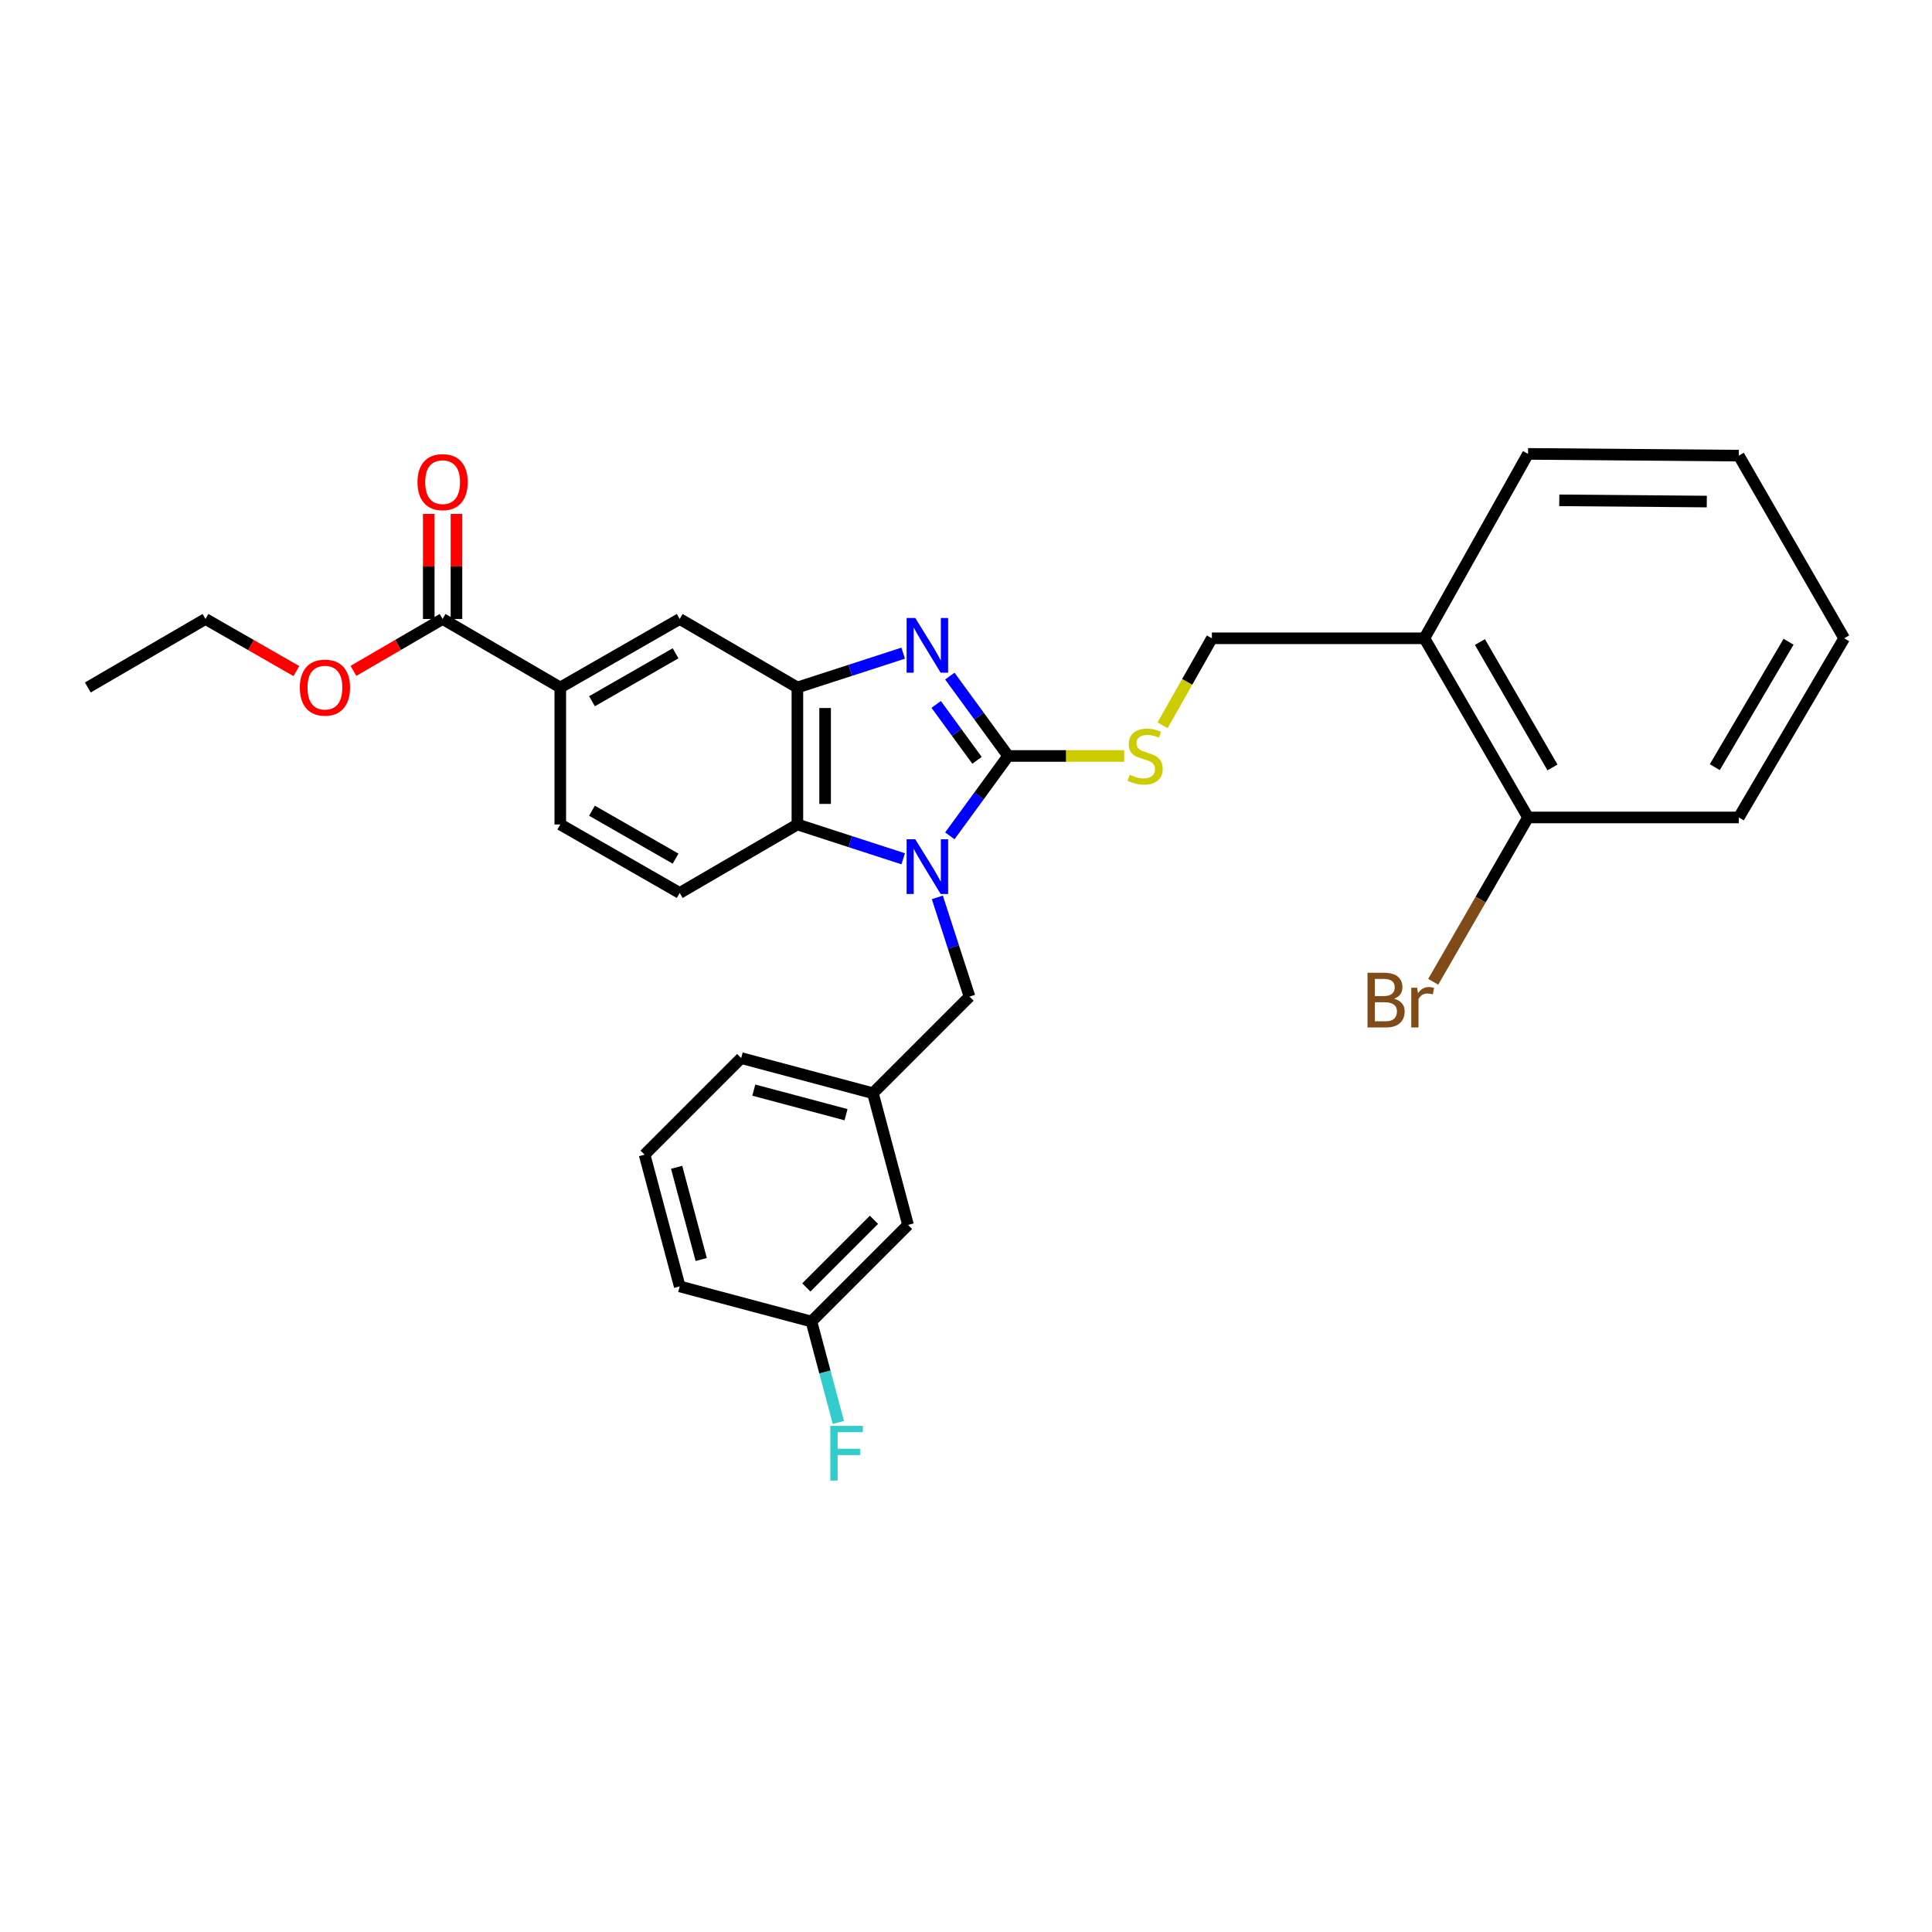 <?xml version='1.0' encoding='iso-8859-1'?>
<svg version='1.1' baseProfile='full'
              xmlns='http://www.w3.org/2000/svg'
                      xmlns:rdkit='http://www.rdkit.org/xml'
                      xmlns:xlink='http://www.w3.org/1999/xlink'
                  xml:space='preserve'
width='1000px' height='1000px' viewBox='0 0 1000 1000'>
<!-- END OF HEADER -->
<rect style='opacity:1.0;fill:#FFFFFF;stroke:none' width='1000' height='1000' x='0' y='0'> </rect>
<path class='bond-0' d='M 412.731,355.835 L 412.731,426.743' style='fill:none;fill-rule:evenodd;stroke:#000000;stroke-width:6px;stroke-linecap:butt;stroke-linejoin:miter;stroke-opacity:1' />
<path class='bond-0' d='M 427.075,366.471 L 427.075,416.107' style='fill:none;fill-rule:evenodd;stroke:#000000;stroke-width:6px;stroke-linecap:butt;stroke-linejoin:miter;stroke-opacity:1' />
<path class='bond-1' d='M 412.731,355.835 L 440.11,346.954' style='fill:none;fill-rule:evenodd;stroke:#000000;stroke-width:6px;stroke-linecap:butt;stroke-linejoin:miter;stroke-opacity:1' />
<path class='bond-1' d='M 440.11,346.954 L 467.49,338.073' style='fill:none;fill-rule:evenodd;stroke:#0000FF;stroke-width:6px;stroke-linecap:butt;stroke-linejoin:miter;stroke-opacity:1' />
<path class='bond-2' d='M 412.731,355.835 L 351.816,320.381' style='fill:none;fill-rule:evenodd;stroke:#000000;stroke-width:6px;stroke-linecap:butt;stroke-linejoin:miter;stroke-opacity:1' />
<path class='bond-3' d='M 412.731,426.743 L 440.11,435.624' style='fill:none;fill-rule:evenodd;stroke:#000000;stroke-width:6px;stroke-linecap:butt;stroke-linejoin:miter;stroke-opacity:1' />
<path class='bond-3' d='M 440.11,435.624 L 467.49,444.505' style='fill:none;fill-rule:evenodd;stroke:#0000FF;stroke-width:6px;stroke-linecap:butt;stroke-linejoin:miter;stroke-opacity:1' />
<path class='bond-4' d='M 412.731,426.743 L 351.816,462.198' style='fill:none;fill-rule:evenodd;stroke:#000000;stroke-width:6px;stroke-linecap:butt;stroke-linejoin:miter;stroke-opacity:1' />
<path class='bond-5' d='M 491.632,432.63 L 506.726,411.959' style='fill:none;fill-rule:evenodd;stroke:#0000FF;stroke-width:6px;stroke-linecap:butt;stroke-linejoin:miter;stroke-opacity:1' />
<path class='bond-5' d='M 506.726,411.959 L 521.819,391.289' style='fill:none;fill-rule:evenodd;stroke:#000000;stroke-width:6px;stroke-linecap:butt;stroke-linejoin:miter;stroke-opacity:1' />
<path class='bond-6' d='M 485.164,464.491 L 493.49,490.164' style='fill:none;fill-rule:evenodd;stroke:#0000FF;stroke-width:6px;stroke-linecap:butt;stroke-linejoin:miter;stroke-opacity:1' />
<path class='bond-6' d='M 493.49,490.164 L 501.817,515.837' style='fill:none;fill-rule:evenodd;stroke:#000000;stroke-width:6px;stroke-linecap:butt;stroke-linejoin:miter;stroke-opacity:1' />
<path class='bond-7' d='M 521.819,391.289 L 506.726,370.619' style='fill:none;fill-rule:evenodd;stroke:#000000;stroke-width:6px;stroke-linecap:butt;stroke-linejoin:miter;stroke-opacity:1' />
<path class='bond-7' d='M 506.726,370.619 L 491.632,349.949' style='fill:none;fill-rule:evenodd;stroke:#0000FF;stroke-width:6px;stroke-linecap:butt;stroke-linejoin:miter;stroke-opacity:1' />
<path class='bond-7' d='M 505.707,393.547 L 495.141,379.078' style='fill:none;fill-rule:evenodd;stroke:#000000;stroke-width:6px;stroke-linecap:butt;stroke-linejoin:miter;stroke-opacity:1' />
<path class='bond-7' d='M 495.141,379.078 L 484.576,364.609' style='fill:none;fill-rule:evenodd;stroke:#0000FF;stroke-width:6px;stroke-linecap:butt;stroke-linejoin:miter;stroke-opacity:1' />
<path class='bond-8' d='M 521.819,391.289 L 551.847,391.289' style='fill:none;fill-rule:evenodd;stroke:#000000;stroke-width:6px;stroke-linecap:butt;stroke-linejoin:miter;stroke-opacity:1' />
<path class='bond-8' d='M 551.847,391.289 L 581.875,391.289' style='fill:none;fill-rule:evenodd;stroke:#CCCC00;stroke-width:6px;stroke-linecap:butt;stroke-linejoin:miter;stroke-opacity:1' />
<path class='bond-9' d='M 601.729,375.419 L 614.501,352.9' style='fill:none;fill-rule:evenodd;stroke:#CCCC00;stroke-width:6px;stroke-linecap:butt;stroke-linejoin:miter;stroke-opacity:1' />
<path class='bond-9' d='M 614.501,352.9 L 627.273,330.382' style='fill:none;fill-rule:evenodd;stroke:#000000;stroke-width:6px;stroke-linecap:butt;stroke-linejoin:miter;stroke-opacity:1' />
<path class='bond-10' d='M 627.273,330.382 L 737.27,330.382' style='fill:none;fill-rule:evenodd;stroke:#000000;stroke-width:6px;stroke-linecap:butt;stroke-linejoin:miter;stroke-opacity:1' />
<path class='bond-11' d='M 351.816,320.381 L 290,355.835' style='fill:none;fill-rule:evenodd;stroke:#000000;stroke-width:6px;stroke-linecap:butt;stroke-linejoin:miter;stroke-opacity:1' />
<path class='bond-11' d='M 349.68,338.142 L 306.409,362.96' style='fill:none;fill-rule:evenodd;stroke:#000000;stroke-width:6px;stroke-linecap:butt;stroke-linejoin:miter;stroke-opacity:1' />
<path class='bond-12' d='M 290,355.835 L 290,426.743' style='fill:none;fill-rule:evenodd;stroke:#000000;stroke-width:6px;stroke-linecap:butt;stroke-linejoin:miter;stroke-opacity:1' />
<path class='bond-13' d='M 290,355.835 L 229.093,320.381' style='fill:none;fill-rule:evenodd;stroke:#000000;stroke-width:6px;stroke-linecap:butt;stroke-linejoin:miter;stroke-opacity:1' />
<path class='bond-14' d='M 290,426.743 L 351.816,462.198' style='fill:none;fill-rule:evenodd;stroke:#000000;stroke-width:6px;stroke-linecap:butt;stroke-linejoin:miter;stroke-opacity:1' />
<path class='bond-14' d='M 306.409,419.619 L 349.68,444.436' style='fill:none;fill-rule:evenodd;stroke:#000000;stroke-width:6px;stroke-linecap:butt;stroke-linejoin:miter;stroke-opacity:1' />
<path class='bond-15' d='M 229.093,320.381 L 206.02,333.811' style='fill:none;fill-rule:evenodd;stroke:#000000;stroke-width:6px;stroke-linecap:butt;stroke-linejoin:miter;stroke-opacity:1' />
<path class='bond-15' d='M 206.02,333.811 L 182.947,347.242' style='fill:none;fill-rule:evenodd;stroke:#FF0000;stroke-width:6px;stroke-linecap:butt;stroke-linejoin:miter;stroke-opacity:1' />
<path class='bond-16' d='M 236.265,320.381 L 236.265,293.193' style='fill:none;fill-rule:evenodd;stroke:#000000;stroke-width:6px;stroke-linecap:butt;stroke-linejoin:miter;stroke-opacity:1' />
<path class='bond-16' d='M 236.265,293.193 L 236.265,266.005' style='fill:none;fill-rule:evenodd;stroke:#FF0000;stroke-width:6px;stroke-linecap:butt;stroke-linejoin:miter;stroke-opacity:1' />
<path class='bond-16' d='M 221.921,320.381 L 221.921,293.193' style='fill:none;fill-rule:evenodd;stroke:#000000;stroke-width:6px;stroke-linecap:butt;stroke-linejoin:miter;stroke-opacity:1' />
<path class='bond-16' d='M 221.921,293.193 L 221.921,266.005' style='fill:none;fill-rule:evenodd;stroke:#FF0000;stroke-width:6px;stroke-linecap:butt;stroke-linejoin:miter;stroke-opacity:1' />
<path class='bond-17' d='M 153.404,347.358 L 129.883,333.869' style='fill:none;fill-rule:evenodd;stroke:#FF0000;stroke-width:6px;stroke-linecap:butt;stroke-linejoin:miter;stroke-opacity:1' />
<path class='bond-17' d='M 129.883,333.869 L 106.362,320.381' style='fill:none;fill-rule:evenodd;stroke:#000000;stroke-width:6px;stroke-linecap:butt;stroke-linejoin:miter;stroke-opacity:1' />
<path class='bond-18' d='M 106.362,320.381 L 45.455,355.835' style='fill:none;fill-rule:evenodd;stroke:#000000;stroke-width:6px;stroke-linecap:butt;stroke-linejoin:miter;stroke-opacity:1' />
<path class='bond-19' d='M 737.27,330.382 L 790.909,423.109' style='fill:none;fill-rule:evenodd;stroke:#000000;stroke-width:6px;stroke-linecap:butt;stroke-linejoin:miter;stroke-opacity:1' />
<path class='bond-19' d='M 766.01,332.32 L 803.558,397.229' style='fill:none;fill-rule:evenodd;stroke:#000000;stroke-width:6px;stroke-linecap:butt;stroke-linejoin:miter;stroke-opacity:1' />
<path class='bond-20' d='M 737.27,330.382 L 790.909,234.929' style='fill:none;fill-rule:evenodd;stroke:#000000;stroke-width:6px;stroke-linecap:butt;stroke-linejoin:miter;stroke-opacity:1' />
<path class='bond-21' d='M 501.817,515.837 L 451.819,565.835' style='fill:none;fill-rule:evenodd;stroke:#000000;stroke-width:6px;stroke-linecap:butt;stroke-linejoin:miter;stroke-opacity:1' />
<path class='bond-22' d='M 451.819,565.835 L 383.636,547.657' style='fill:none;fill-rule:evenodd;stroke:#000000;stroke-width:6px;stroke-linecap:butt;stroke-linejoin:miter;stroke-opacity:1' />
<path class='bond-22' d='M 437.897,576.968 L 390.169,564.244' style='fill:none;fill-rule:evenodd;stroke:#000000;stroke-width:6px;stroke-linecap:butt;stroke-linejoin:miter;stroke-opacity:1' />
<path class='bond-23' d='M 451.819,565.835 L 469.997,634.018' style='fill:none;fill-rule:evenodd;stroke:#000000;stroke-width:6px;stroke-linecap:butt;stroke-linejoin:miter;stroke-opacity:1' />
<path class='bond-24' d='M 383.636,547.657 L 333.639,597.655' style='fill:none;fill-rule:evenodd;stroke:#000000;stroke-width:6px;stroke-linecap:butt;stroke-linejoin:miter;stroke-opacity:1' />
<path class='bond-25' d='M 333.639,597.655 L 351.816,665.838' style='fill:none;fill-rule:evenodd;stroke:#000000;stroke-width:6px;stroke-linecap:butt;stroke-linejoin:miter;stroke-opacity:1' />
<path class='bond-25' d='M 350.225,604.187 L 362.949,651.916' style='fill:none;fill-rule:evenodd;stroke:#000000;stroke-width:6px;stroke-linecap:butt;stroke-linejoin:miter;stroke-opacity:1' />
<path class='bond-26' d='M 351.816,665.838 L 419.999,684.015' style='fill:none;fill-rule:evenodd;stroke:#000000;stroke-width:6px;stroke-linecap:butt;stroke-linejoin:miter;stroke-opacity:1' />
<path class='bond-27' d='M 419.999,684.015 L 469.997,634.018' style='fill:none;fill-rule:evenodd;stroke:#000000;stroke-width:6px;stroke-linecap:butt;stroke-linejoin:miter;stroke-opacity:1' />
<path class='bond-27' d='M 417.356,666.373 L 452.354,631.375' style='fill:none;fill-rule:evenodd;stroke:#000000;stroke-width:6px;stroke-linecap:butt;stroke-linejoin:miter;stroke-opacity:1' />
<path class='bond-28' d='M 419.999,684.015 L 426.968,710.145' style='fill:none;fill-rule:evenodd;stroke:#000000;stroke-width:6px;stroke-linecap:butt;stroke-linejoin:miter;stroke-opacity:1' />
<path class='bond-28' d='M 426.968,710.145 L 433.937,736.274' style='fill:none;fill-rule:evenodd;stroke:#33CCCC;stroke-width:6px;stroke-linecap:butt;stroke-linejoin:miter;stroke-opacity:1' />
<path class='bond-29' d='M 790.909,423.109 L 899.997,423.109' style='fill:none;fill-rule:evenodd;stroke:#000000;stroke-width:6px;stroke-linecap:butt;stroke-linejoin:miter;stroke-opacity:1' />
<path class='bond-30' d='M 790.909,423.109 L 766.373,465.637' style='fill:none;fill-rule:evenodd;stroke:#000000;stroke-width:6px;stroke-linecap:butt;stroke-linejoin:miter;stroke-opacity:1' />
<path class='bond-30' d='M 766.373,465.637 L 741.836,508.165' style='fill:none;fill-rule:evenodd;stroke:#7F4C19;stroke-width:6px;stroke-linecap:butt;stroke-linejoin:miter;stroke-opacity:1' />
<path class='bond-31' d='M 790.909,234.929 L 899.997,235.837' style='fill:none;fill-rule:evenodd;stroke:#000000;stroke-width:6px;stroke-linecap:butt;stroke-linejoin:miter;stroke-opacity:1' />
<path class='bond-31' d='M 807.074,258.971 L 883.435,259.607' style='fill:none;fill-rule:evenodd;stroke:#000000;stroke-width:6px;stroke-linecap:butt;stroke-linejoin:miter;stroke-opacity:1' />
<path class='bond-32' d='M 899.997,423.109 L 954.545,330.382' style='fill:none;fill-rule:evenodd;stroke:#000000;stroke-width:6px;stroke-linecap:butt;stroke-linejoin:miter;stroke-opacity:1' />
<path class='bond-32' d='M 887.574,397.079 L 925.757,332.169' style='fill:none;fill-rule:evenodd;stroke:#000000;stroke-width:6px;stroke-linecap:butt;stroke-linejoin:miter;stroke-opacity:1' />
<path class='bond-33' d='M 899.997,235.837 L 954.545,330.382' style='fill:none;fill-rule:evenodd;stroke:#000000;stroke-width:6px;stroke-linecap:butt;stroke-linejoin:miter;stroke-opacity:1' />
<path  class='atom-2' d='M 473.738 434.403
L 483.018 449.403
Q 483.938 450.883, 485.418 453.563
Q 486.898 456.243, 486.978 456.403
L 486.978 434.403
L 490.738 434.403
L 490.738 462.723
L 486.858 462.723
L 476.898 446.323
Q 475.738 444.403, 474.498 442.203
Q 473.298 440.003, 472.938 439.323
L 472.938 462.723
L 469.258 462.723
L 469.258 434.403
L 473.738 434.403
' fill='#0000FF'/>
<path  class='atom-4' d='M 473.738 319.856
L 483.018 334.856
Q 483.938 336.336, 485.418 339.016
Q 486.898 341.696, 486.978 341.856
L 486.978 319.856
L 490.738 319.856
L 490.738 348.176
L 486.858 348.176
L 476.898 331.776
Q 475.738 329.856, 474.498 327.656
Q 473.298 325.456, 472.938 324.776
L 472.938 348.176
L 469.258 348.176
L 469.258 319.856
L 473.738 319.856
' fill='#0000FF'/>
<path  class='atom-5' d='M 584.728 401.009
Q 585.048 401.129, 586.368 401.689
Q 587.688 402.249, 589.128 402.609
Q 590.608 402.929, 592.048 402.929
Q 594.728 402.929, 596.288 401.649
Q 597.848 400.329, 597.848 398.049
Q 597.848 396.489, 597.048 395.529
Q 596.288 394.569, 595.088 394.049
Q 593.888 393.529, 591.888 392.929
Q 589.368 392.169, 587.848 391.449
Q 586.368 390.729, 585.288 389.209
Q 584.248 387.689, 584.248 385.129
Q 584.248 381.569, 586.648 379.369
Q 589.088 377.169, 593.888 377.169
Q 597.168 377.169, 600.888 378.729
L 599.968 381.809
Q 596.568 380.409, 594.008 380.409
Q 591.248 380.409, 589.728 381.569
Q 588.208 382.689, 588.248 384.649
Q 588.248 386.169, 589.008 387.089
Q 589.808 388.009, 590.928 388.529
Q 592.088 389.049, 594.008 389.649
Q 596.568 390.449, 598.088 391.249
Q 599.608 392.049, 600.688 393.689
Q 601.808 395.289, 601.808 398.049
Q 601.808 401.969, 599.168 404.089
Q 596.568 406.169, 592.208 406.169
Q 589.688 406.169, 587.768 405.609
Q 585.888 405.089, 583.648 404.169
L 584.728 401.009
' fill='#CCCC00'/>
<path  class='atom-12' d='M 155.186 355.915
Q 155.186 349.115, 158.546 345.315
Q 161.906 341.515, 168.186 341.515
Q 174.466 341.515, 177.826 345.315
Q 181.186 349.115, 181.186 355.915
Q 181.186 362.795, 177.786 366.715
Q 174.386 370.595, 168.186 370.595
Q 161.946 370.595, 158.546 366.715
Q 155.186 362.835, 155.186 355.915
M 168.186 367.395
Q 172.506 367.395, 174.826 364.515
Q 177.186 361.595, 177.186 355.915
Q 177.186 350.355, 174.826 347.555
Q 172.506 344.715, 168.186 344.715
Q 163.866 344.715, 161.506 347.515
Q 159.186 350.315, 159.186 355.915
Q 159.186 361.635, 161.506 364.515
Q 163.866 367.395, 168.186 367.395
' fill='#FF0000'/>
<path  class='atom-13' d='M 216.093 249.552
Q 216.093 242.752, 219.453 238.952
Q 222.813 235.152, 229.093 235.152
Q 235.373 235.152, 238.733 238.952
Q 242.093 242.752, 242.093 249.552
Q 242.093 256.432, 238.693 260.352
Q 235.293 264.232, 229.093 264.232
Q 222.853 264.232, 219.453 260.352
Q 216.093 256.472, 216.093 249.552
M 229.093 261.032
Q 233.413 261.032, 235.733 258.152
Q 238.093 255.232, 238.093 249.552
Q 238.093 243.992, 235.733 241.192
Q 233.413 238.352, 229.093 238.352
Q 224.773 238.352, 222.413 241.152
Q 220.093 243.952, 220.093 249.552
Q 220.093 255.272, 222.413 258.152
Q 224.773 261.032, 229.093 261.032
' fill='#FF0000'/>
<path  class='atom-24' d='M 429.764 738.038
L 446.604 738.038
L 446.604 741.278
L 433.564 741.278
L 433.564 749.878
L 445.164 749.878
L 445.164 753.158
L 433.564 753.158
L 433.564 766.358
L 429.764 766.358
L 429.764 738.038
' fill='#33CCCC'/>
<path  class='atom-28' d='M 721.581 516.934
Q 724.301 517.694, 725.661 519.374
Q 727.061 521.014, 727.061 523.454
Q 727.061 527.374, 724.541 529.614
Q 722.061 531.814, 717.341 531.814
L 707.821 531.814
L 707.821 503.494
L 716.181 503.494
Q 721.021 503.494, 723.461 505.454
Q 725.901 507.414, 725.901 511.014
Q 725.901 515.294, 721.581 516.934
M 711.621 506.694
L 711.621 515.574
L 716.181 515.574
Q 718.981 515.574, 720.421 514.454
Q 721.901 513.294, 721.901 511.014
Q 721.901 506.694, 716.181 506.694
L 711.621 506.694
M 717.341 528.614
Q 720.101 528.614, 721.581 527.294
Q 723.061 525.974, 723.061 523.454
Q 723.061 521.134, 721.421 519.974
Q 719.821 518.774, 716.741 518.774
L 711.621 518.774
L 711.621 528.614
L 717.341 528.614
' fill='#7F4C19'/>
<path  class='atom-28' d='M 733.501 511.254
L 733.941 514.094
Q 736.101 510.894, 739.621 510.894
Q 740.741 510.894, 742.261 511.294
L 741.661 514.654
Q 739.941 514.254, 738.981 514.254
Q 737.301 514.254, 736.181 514.934
Q 735.101 515.574, 734.221 517.134
L 734.221 531.814
L 730.461 531.814
L 730.461 511.254
L 733.501 511.254
' fill='#7F4C19'/>
</svg>
